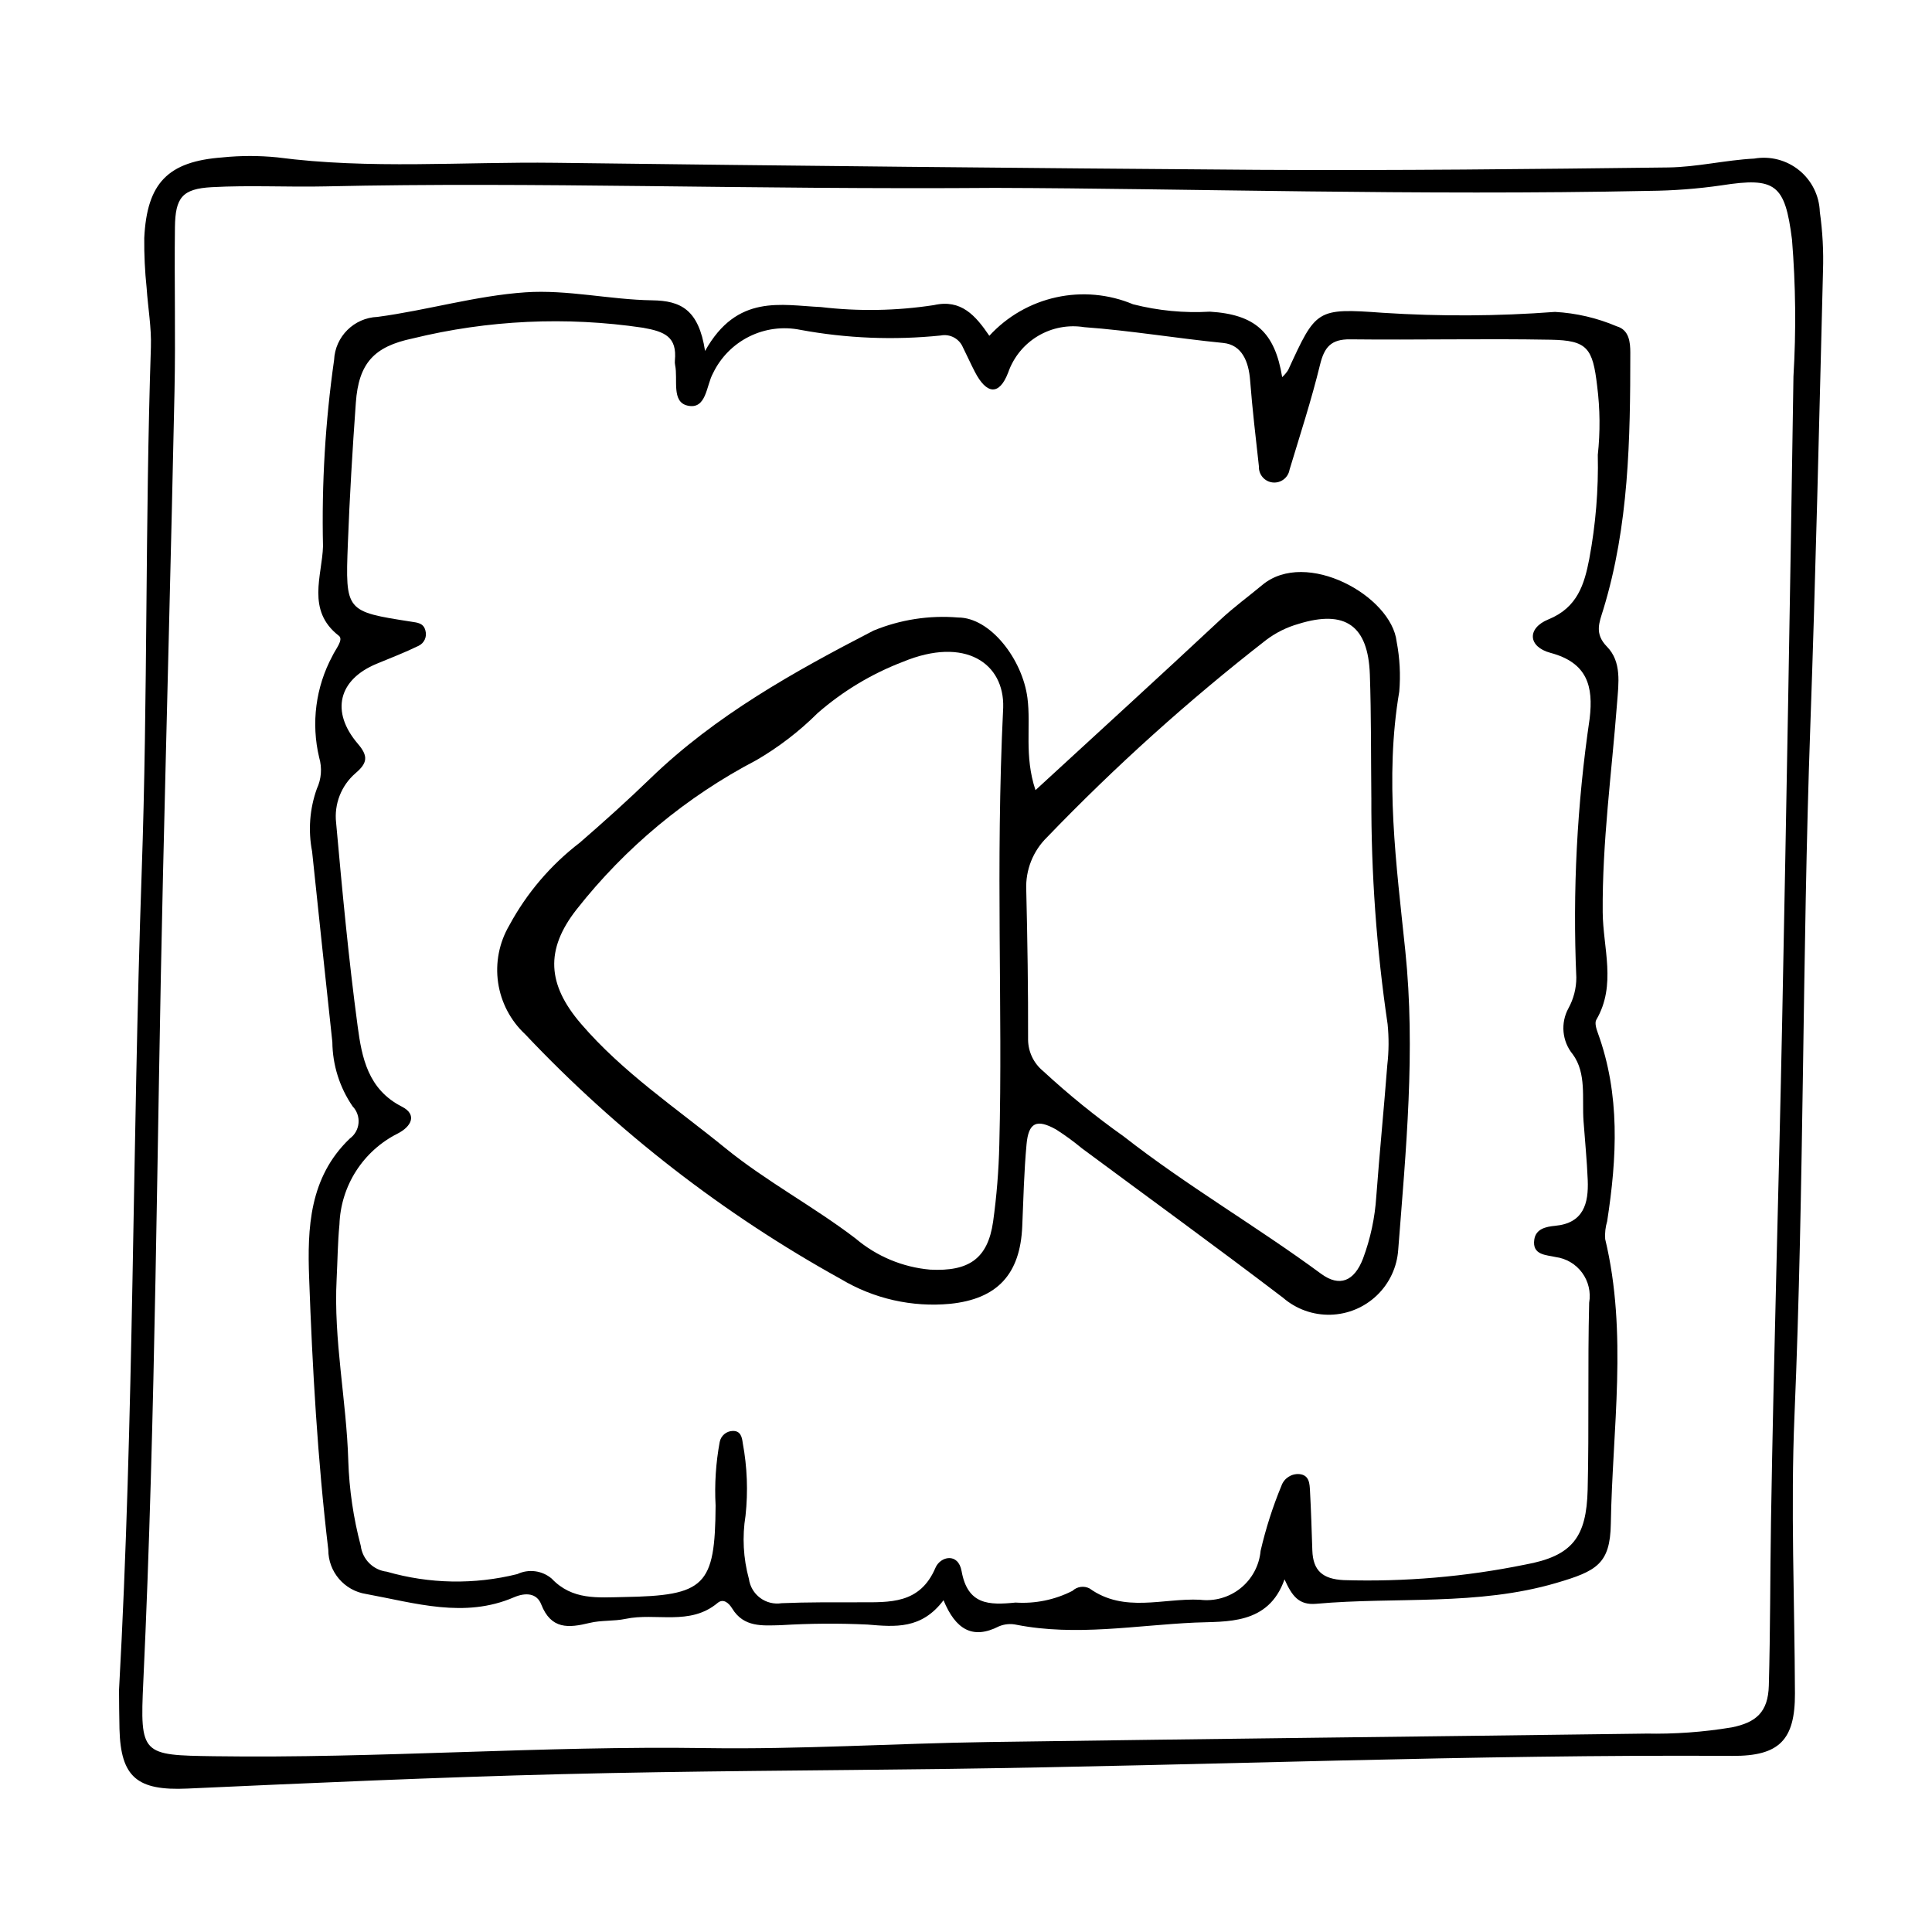 <?xml version="1.0" encoding="UTF-8"?>
<!-- Uploaded to: ICON Repo, www.iconrepo.com, Generator: ICON Repo Mixer Tools -->
<svg fill="#000000" width="800px" height="800px" version="1.1" viewBox="144 144 512 512" xmlns="http://www.w3.org/2000/svg">
 <g>
  <path d="m175.54 591.93c4.023-72.699 3.496-144.87 6.012-216.95 1.617-46.328 0.895-92.684 2.438-139 0.172-5.199-0.781-10.426-1.129-15.648-0.465-4.402-0.676-8.828-0.633-13.254 0.711-14.605 6.281-20.312 20.754-21.363v-0.004c4.816-0.488 9.672-0.488 14.488-0.008 24.508 3.219 49.102 1.129 73.648 1.441 62.059 0.793 124.12 1.414 186.18 1.863 36.258 0.211 72.52-0.188 108.78-0.629 7.609-0.094 15.184-1.957 22.805-2.352h0.004c4.234-0.738 8.578 0.395 11.914 3.106 3.336 2.711 5.328 6.734 5.473 11.031 0.734 5.184 1.016 10.418 0.84 15.652-1.023 40.262-1.938 80.531-3.367 120.78-2.16 60.805-1.621 121.66-4.188 182.46-1.035 24.539 0.035 49.164 0.121 73.75 0.043 12.316-4.176 16.598-16.543 16.523-69.262-0.418-138.46 2.531-207.7 3.445-34.258 0.453-68.523 0.535-102.77 1.402-33.02 0.836-66.023 2.324-99.02 3.816-13.238 0.598-17.664-2.934-17.984-15.828-0.094-3.633-0.09-7.262-0.121-10.234zm232.75-398.14c-66.738 0.508-122.33-1.652-177.94-0.395-10.07 0.227-20.168-0.344-30.211 0.207-7.844 0.426-9.684 2.746-9.781 10.664-0.176 14.48 0.191 28.973-0.113 43.449-0.902 42.707-2.055 85.41-3.051 128.12-1.668 71.293-1.887 142.62-5.219 213.88-0.906 19.387-0.422 19.426 18.77 19.703 43.512 0.629 86.938-2.805 130.46-2.152 24.902 0.371 49.828-1.246 74.75-1.609 58.035-0.848 116.07-1.457 174.11-2.231l-0.004-0.012c7.652 0.168 15.305-0.383 22.855-1.637 6.426-1.293 9.645-3.996 9.84-11.082 0.402-14.5 0.344-28.996 0.574-43.492 0.711-44.336 2.086-88.656 2.969-132.99 1.133-56.824 2.129-113.65 2.984-170.48 0.723-12.078 0.594-24.191-0.387-36.25-1.852-14.676-4.356-16.602-18.676-14.363-6.379 0.922-12.816 1.41-19.262 1.465-61.273 1.273-122.54-0.641-172.67-0.789z"/>
  <path d="m330.85 237.01c8.492-15.211 20.219-12.098 30.684-11.637 9.965 1.18 20.043 1.008 29.961-0.516 7.223-1.648 11.047 2.781 14.688 8.133 4.719-5.144 10.91-8.707 17.73-10.199 6.816-1.496 13.93-0.852 20.367 1.848 6.644 1.695 13.508 2.356 20.352 1.957 12.035 0.73 17.223 5.496 19.16 17.352 0.602-0.559 1.133-1.188 1.578-1.875 7.402-16.082 7.426-16.469 25.121-15.176h-0.004c15.188 0.984 30.43 0.906 45.605-0.238 5.633 0.312 11.164 1.605 16.352 3.816 3.328 0.945 3.609 4.293 3.606 6.977-0.004 22.953-0.363 45.887-7.176 68.129-1.031 3.371-2.406 6.324 0.992 9.797 3.926 4.008 3.082 9.656 2.672 14.965-1.418 18.457-3.945 36.809-3.805 55.414 0.07 9.449 3.703 19.277-1.695 28.5-0.473 0.809-0.004 2.367 0.391 3.445 5.981 16.395 5.086 33.117 2.488 49.934h0.004c-0.461 1.527-0.641 3.121-0.535 4.711 6.019 25.043 1.918 50.312 1.5 75.461-0.176 10.672-3.801 12.566-14.461 15.695-20.922 6.144-42.422 3.621-63.609 5.519-4.668 0.418-6.438-2.133-8.406-6.477-4.262 12.203-15.527 11.086-23.766 11.461-15.668 0.711-31.48 3.664-47.25 0.578-1.574-0.348-3.215-0.199-4.699 0.43-6.906 3.527-11.441 0.852-14.652-6.938-5.82 7.738-12.777 7.074-20.156 6.449-7.648-0.359-15.312-0.305-22.953 0.164-4.879 0.117-9.816 0.629-12.895-4.418-0.914-1.5-2.371-2.723-3.863-1.477-7.352 6.16-16.316 2.516-24.383 4.223-3.125 0.66-6.469 0.324-9.559 1.078-5.555 1.355-10.191 1.766-12.809-4.93-1.164-2.977-4.121-3.199-7.227-1.863-13.141 5.664-26.211 1.496-39.164-0.875-5.781-0.895-10.047-5.879-10.031-11.73-2.844-23.938-4.207-47.969-5.078-72.012-0.48-13.207 0.012-26.645 10.766-36.949h-0.004c1.336-0.965 2.184-2.461 2.328-4.102 0.145-1.637-0.426-3.262-1.57-4.445-3.441-5.016-5.309-10.945-5.367-17.027-1.84-16.816-3.57-33.645-5.363-50.469h0.004c-1.09-5.566-0.66-11.328 1.25-16.668 1.203-2.582 1.422-5.512 0.625-8.246-2.184-9.109-0.938-18.703 3.5-26.949 0.809-1.777 3.043-4.312 1.703-5.348-8.684-6.711-4.414-15.938-4.195-23.711-0.375-16.504 0.605-33.016 2.938-49.363 0.281-6.223 5.285-11.188 11.512-11.426 13.129-1.754 26.047-5.613 39.195-6.516 11.094-0.762 22.383 1.957 33.598 2.121 7.519 0.105 12.316 2.406 14.008 13.422zm236.58 27.574c0.664-6.086 0.605-12.227-0.168-18.297-1.172-10.07-2.613-12.082-12.309-12.258-17.707-0.328-35.426 0.102-53.141-0.102-5.059-0.059-6.848 2.047-7.988 6.719-2.285 9.375-5.289 18.578-8.082 27.828v0.004c-0.363 2.129-2.316 3.609-4.465 3.379-2.148-0.227-3.746-2.086-3.652-4.246-0.84-7.609-1.746-15.215-2.332-22.844-0.379-4.922-2.144-9.391-7.133-9.883-12.305-1.215-24.539-3.285-36.812-4.18-4.238-0.688-8.578 0.137-12.27 2.332-3.688 2.195-6.481 5.621-7.894 9.672-2.391 6.254-5.746 5.773-8.82-0.141-1.109-2.137-2.09-4.34-3.168-6.492v0.004c-0.961-2.328-3.434-3.656-5.902-3.168-12.406 1.273-24.934 0.77-37.195-1.5-4.59-0.934-9.363-0.305-13.555 1.781-4.195 2.09-7.57 5.516-9.594 9.738-1.801 3.223-1.707 9.723-6.762 8.555-4.316-0.996-2.481-6.945-3.273-10.73-0.082-0.398-0.102-0.805-0.062-1.207 0.605-6.277-2.652-7.664-8.453-8.695-20.348-3.016-41.086-2.051-61.066 2.844-10.199 2.141-14.277 6.539-15.031 17-0.898 12.453-1.641 24.922-2.117 37.398-0.688 17.953-0.559 17.953 16.832 20.66 1.57 0.246 3.238 0.34 3.723 2.359 0.469 1.613-0.305 3.328-1.828 4.043-3.613 1.758-7.371 3.211-11.09 4.746-10.137 4.191-12.281 12.688-4.977 21.219 2.793 3.262 2.559 5.086-0.672 7.816h0.004c-3.75 3.258-5.66 8.152-5.106 13.09 1.625 18.016 3.305 36.039 5.711 53.961 1.105 8.25 2.715 16.695 11.699 21.27 4.231 2.156 2.457 5.336-1.105 7.148h-0.004c-4.496 2.262-8.297 5.691-11.012 9.93-2.715 4.238-4.234 9.133-4.406 14.16-0.469 4.801-0.496 9.648-0.746 14.473-0.84 16.172 2.609 32.07 3.09 48.141h-0.004c0.25 7.613 1.359 15.176 3.309 22.539 0.449 3.602 3.293 6.434 6.898 6.863 11.273 3.25 23.203 3.469 34.59 0.637 3.004-1.422 6.562-0.961 9.102 1.188 5.481 5.789 12.25 5.008 19.09 4.891 21.586-0.359 24.223-2.902 24.355-24.254-0.305-5.637 0.062-11.289 1.09-16.84 0.32-1.652 1.742-2.863 3.422-2.922 2.125-0.07 2.484 1.637 2.684 3.207 1.184 6.344 1.43 12.824 0.738 19.238-0.906 5.59-0.602 11.305 0.895 16.766 0.277 2.012 1.352 3.828 2.984 5.039 1.629 1.211 3.68 1.715 5.688 1.398 6.836-0.293 13.688-0.227 20.531-0.238 8.102-0.016 16.109 0.535 20.234-9.148 1.289-3.031 6.023-4.121 6.926 0.891 1.613 8.969 7.25 9.035 14.293 8.328h-0.004c5.223 0.344 10.438-0.73 15.098-3.106 1.227-1.152 3.043-1.406 4.535-0.629 9.164 6.57 19.477 2.523 29.215 2.984 3.863 0.488 7.766-0.613 10.801-3.059 3.035-2.441 4.949-6.016 5.301-9.895 1.363-5.891 3.207-11.656 5.519-17.238 0.695-1.984 2.637-3.258 4.734-3.102 2.695 0.246 2.734 2.566 2.84 4.508 0.289 5.231 0.441 10.473 0.617 15.707 0.18 5.394 2.738 7.598 8.324 7.883 16.125 0.492 32.25-0.887 48.055-4.109 12.551-2.281 16.281-7.258 16.586-19.906 0.395-16.496-0.012-33.012 0.398-49.508 0.484-2.793-0.191-5.664-1.871-7.949-1.68-2.281-4.219-3.781-7.027-4.152-2.473-0.574-6.262-0.469-5.644-4.633 0.418-2.828 3.047-3.406 5.547-3.644 7.531-0.715 8.863-5.945 8.617-12.102-0.211-5.231-0.742-10.453-1.117-15.676-0.43-6 0.832-12.621-2.836-17.652l-0.004-0.004c-2.856-3.457-3.305-8.312-1.141-12.238 1.363-2.488 2.074-5.277 2.074-8.113-1-22.945 0.184-45.934 3.535-68.656 1.008-8.484-0.574-14.773-10.363-17.387-6.016-1.605-6.297-6.543-0.57-8.875 7.703-3.133 9.531-9.293 10.844-16.098l-0.004 0.004c1.691-9.055 2.445-18.258 2.25-27.465z"/>
  <path d="m418.41 353.4c17.133-15.758 33.164-30.367 49.008-45.176 3.547-3.316 7.426-6.137 11.121-9.211 11.578-9.633 34.227 2.894 35.59 15.055 0.832 4.352 1.062 8.797 0.688 13.215-3.914 23.023-0.77 45.82 1.598 68.645 2.75 26.516 0.176 52.867-1.875 79.27v-0.004c-0.309 4.594-2.324 8.906-5.648 12.09-3.324 3.188-7.715 5.016-12.316 5.133-4.602 0.117-9.082-1.488-12.562-4.504-17.609-13.418-35.531-26.426-53.316-39.609-2.168-1.801-4.449-3.465-6.828-4.981-5.144-2.871-7.297-1.867-7.828 3.938-0.66 7.215-0.836 14.473-1.137 21.719-0.527 12.688-6.594 19.266-19.109 20.543h-0.004c-10.102 0.957-20.246-1.34-28.953-6.559-31.062-17.18-59.281-39.059-83.656-64.867-3.879-3.613-6.41-8.438-7.18-13.684-0.766-5.246 0.277-10.594 2.957-15.168 4.609-8.547 10.98-16.02 18.688-21.93 6.387-5.539 12.633-11.148 18.715-17.035 17.254-16.699 38.051-28.273 59.172-39.188l0.004 0.004c7.074-2.902 14.738-4.086 22.359-3.449 8.547-0.02 17.055 11.078 18.383 21.316 0.977 7.508-0.918 15.25 2.133 24.438zm-8.555-21.898c0.352-11.684-10.039-18.949-26.57-12.117h0.004c-8.273 3.16-15.926 7.758-22.598 13.586-4.852 4.828-10.305 9.02-16.219 12.465-18.512 9.664-34.758 23.152-47.664 39.566-8.422 10.738-7.731 19.945 1.137 30.277 11.098 12.934 25.234 22.359 38.258 32.965 10.816 8.809 23.383 15.453 34.574 24h-0.004c5.566 4.711 12.457 7.586 19.723 8.223 10.16 0.516 15.27-2.797 16.688-12.723 0.941-6.762 1.488-13.574 1.645-20.398 0.945-36.555-1.047-73.137 1.027-115.84zm97.562 23.812c-0.113-10.855-0.016-21.715-0.391-32.559-0.453-12.98-6.519-17.242-18.875-13.426v0.004c-3.094 0.867-5.996 2.305-8.562 4.234-20.598 16.027-40.02 33.508-58.117 52.316-3.723 3.644-5.723 8.695-5.504 13.902 0.316 13.266 0.523 26.539 0.484 39.809 0.051 3.191 1.5 6.203 3.965 8.23 6.742 6.234 13.883 12.027 21.375 17.336 16.773 13.121 35.191 23.793 52.297 36.395 4.902 3.609 8.801 2.023 11.133-4.035l-0.004 0.004c1.973-5.289 3.156-10.84 3.516-16.477 0.871-11.625 2.019-23.227 2.918-34.852v0.004c0.414-3.586 0.438-7.203 0.078-10.793-2.934-19.895-4.375-39.98-4.309-60.09z"/>
 </g>
</svg>